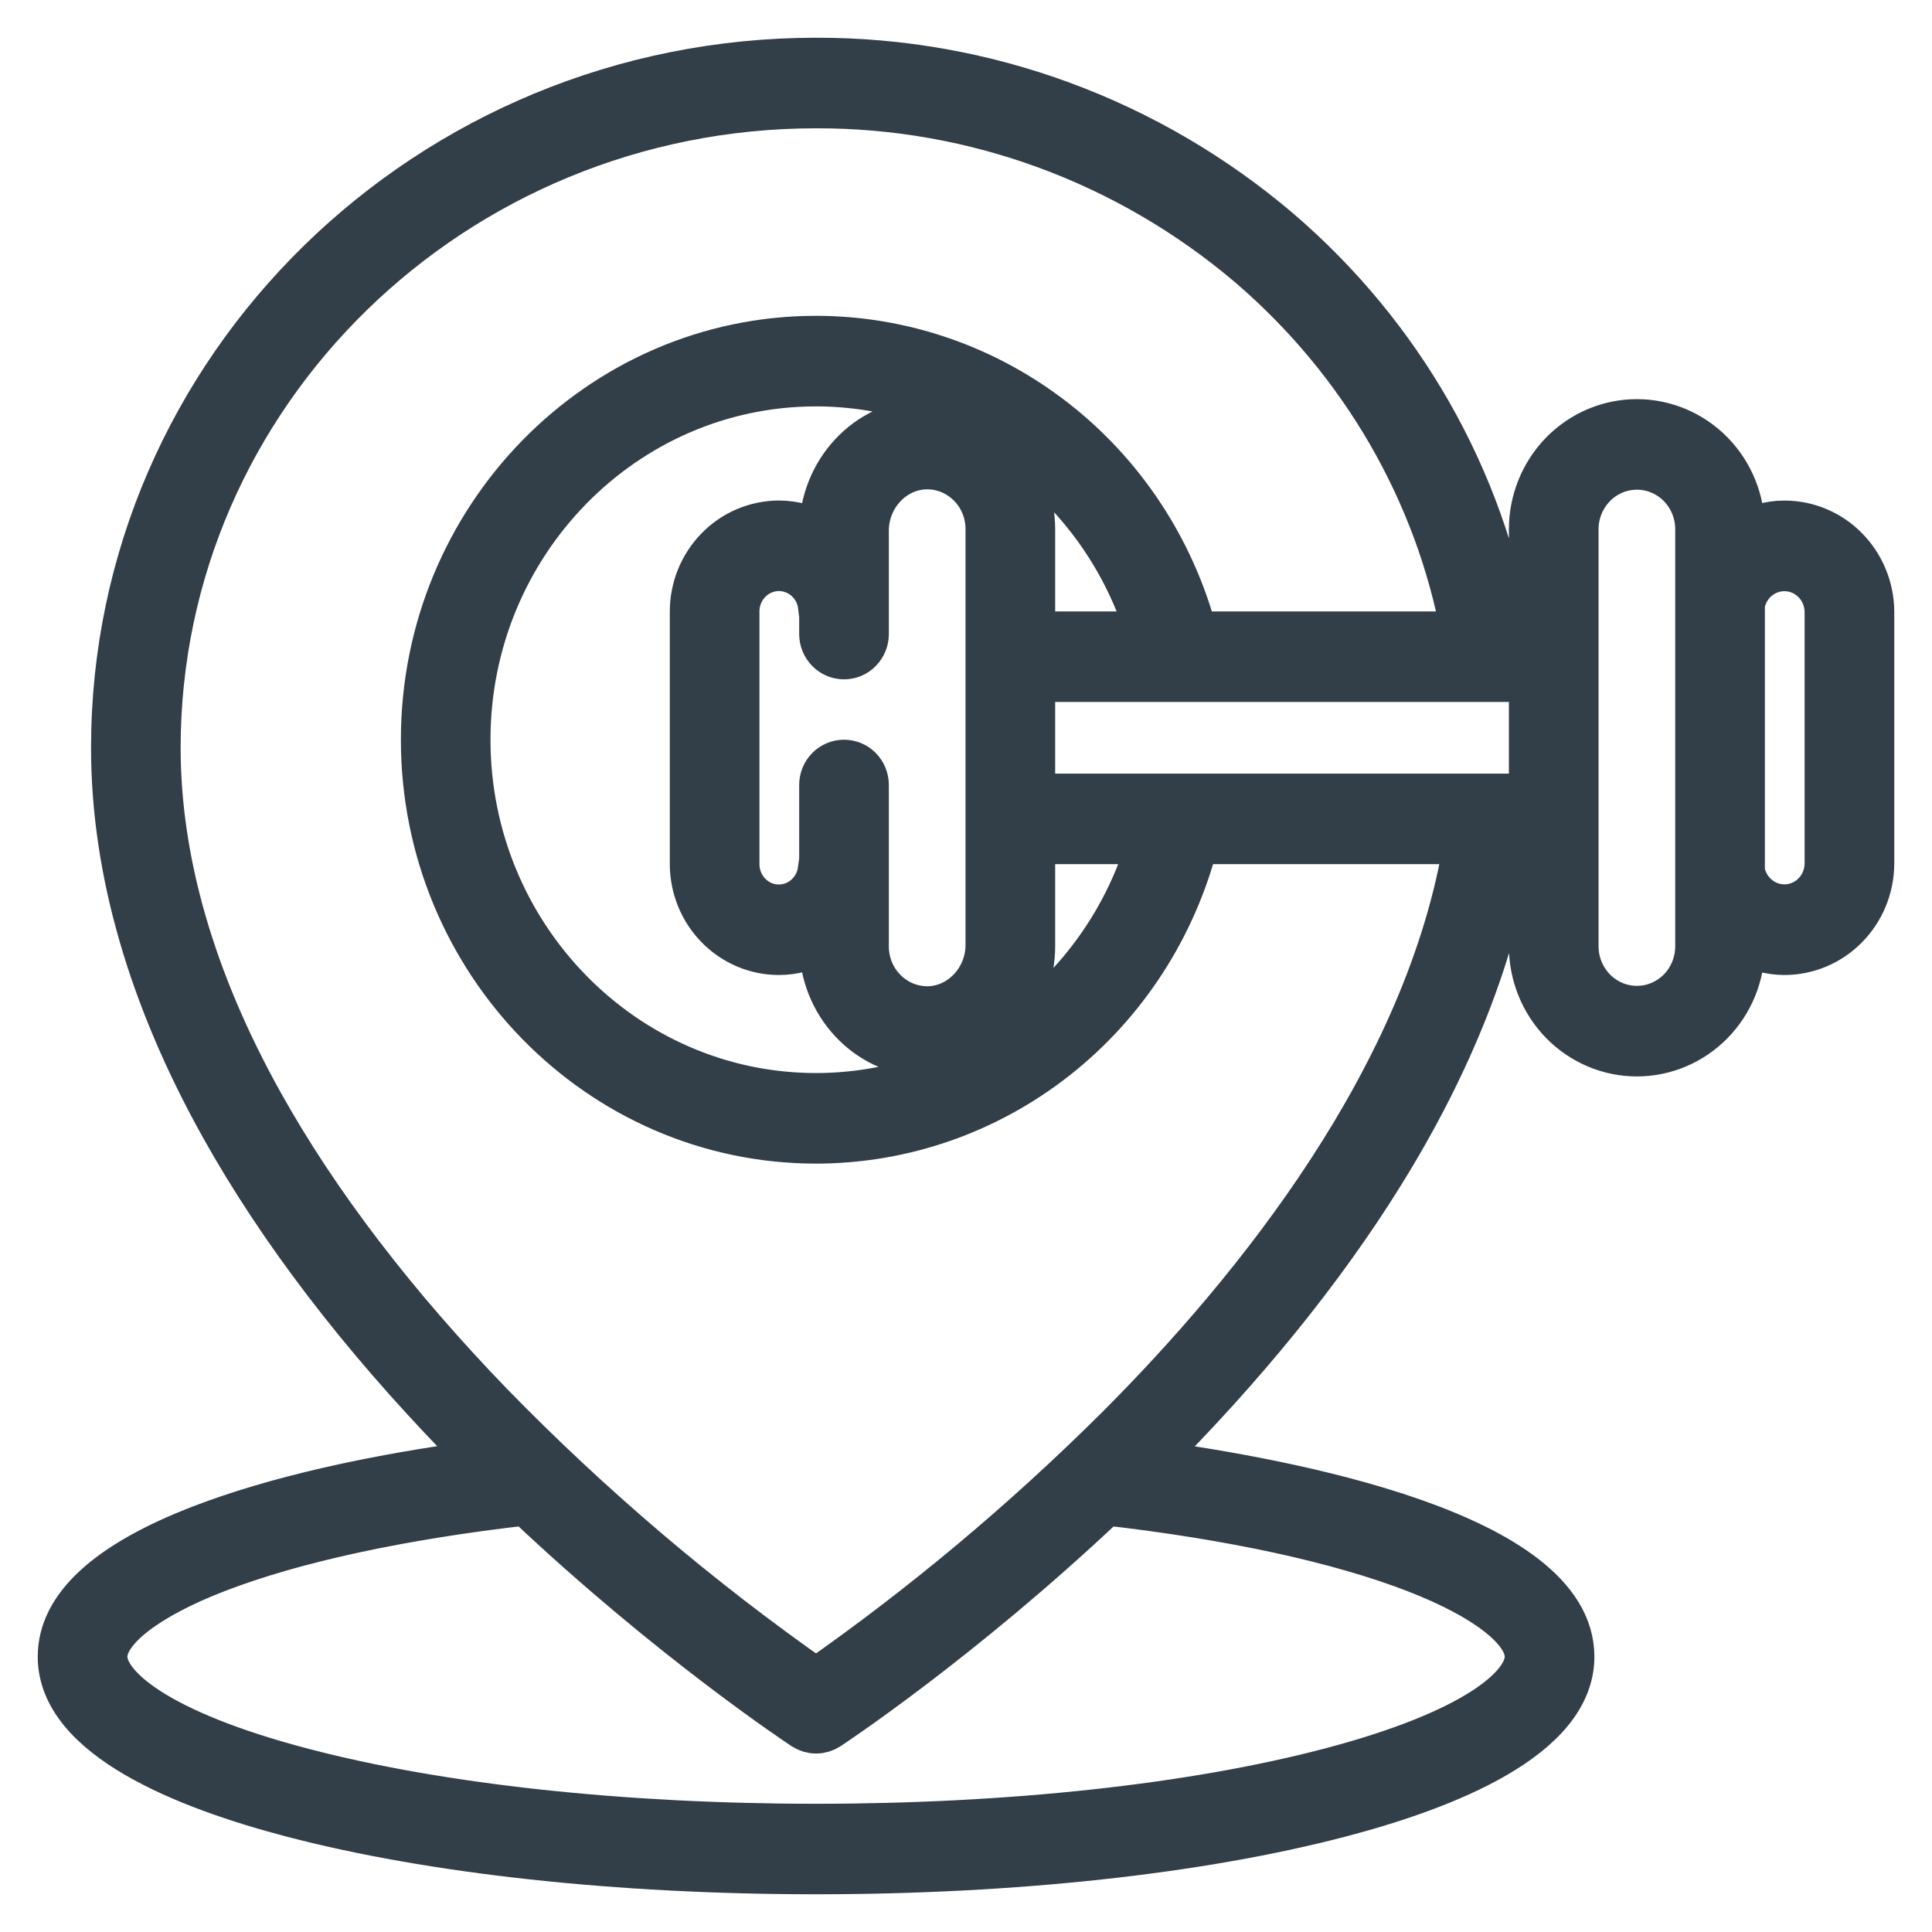 <?xml version="1.0" encoding="UTF-8"?> <svg xmlns="http://www.w3.org/2000/svg" width="32" height="32" viewBox="0 0 32 32" fill="none"> <path d="M29.556 8.666C29.307 8.666 29.102 8.733 28.857 8.85V8.767C28.857 8.295 28.673 7.842 28.346 7.508C28.019 7.174 27.575 6.986 27.112 6.986C26.649 6.986 26.206 7.174 25.878 7.508C25.551 7.842 25.367 8.295 25.367 8.767V10.502H24.991C24.551 7.924 23.206 5.562 21.18 3.824C19.031 1.993 16.317 0.993 13.517 1C7.102 1 1.883 6.108 1.883 12.386C1.883 14.401 2.491 16.512 3.691 18.662C4.642 20.364 5.964 22.096 7.622 23.808C7.757 23.948 7.892 24.085 8.028 24.22C6.144 24.467 4.531 24.838 3.329 25.302C1.784 25.898 1 26.618 1 27.44C1 28.771 3.085 29.597 4.834 30.055C7.158 30.665 10.242 31 13.517 31C16.792 31 19.875 30.665 22.199 30.055C23.948 29.597 26.033 28.771 26.033 27.44C26.033 25.417 21.345 24.535 19.005 24.221L19.016 24.21C20.593 22.634 21.89 21.035 22.873 19.456C24.041 17.58 24.767 15.726 25.033 13.938H25.367V15.673C25.367 16.145 25.551 16.598 25.878 16.932C26.206 17.266 26.649 17.454 27.112 17.454C27.575 17.454 28.019 17.266 28.346 16.932C28.673 16.598 28.857 16.145 28.857 15.673V15.59C29.102 15.707 29.307 15.774 29.556 15.774C29.938 15.774 30.304 15.619 30.574 15.344C30.845 15.069 30.998 14.696 31 14.307V10.133C30.998 9.743 30.845 9.37 30.574 9.095C30.304 8.82 29.938 8.666 29.556 8.666ZM23.445 26.004C24.606 26.452 25.298 26.989 25.298 27.44C25.298 27.938 24.436 28.695 22.016 29.329C19.75 29.923 16.732 30.251 13.516 30.251C10.301 30.251 7.283 29.923 5.017 29.329C2.597 28.695 1.735 27.937 1.735 27.44C1.735 26.988 2.428 26.451 3.589 26.003C4.863 25.511 6.634 25.128 8.719 24.89C11.132 27.171 13.294 28.593 13.319 28.61C13.378 28.648 13.446 28.669 13.517 28.669C13.587 28.669 13.656 28.648 13.715 28.61C13.739 28.594 15.903 27.17 18.315 24.89C20.4 25.128 22.172 25.512 23.446 26.004L23.445 26.004ZM18.512 23.664C16.967 25.201 15.296 26.6 13.516 27.845C11.586 26.495 9.784 24.963 8.134 23.271C6.524 21.606 5.243 19.928 4.326 18.285C3.192 16.252 2.617 14.267 2.617 12.386C2.617 6.521 7.507 1.75 13.517 1.75C16.144 1.743 18.69 2.68 20.708 4.397C22.567 5.993 23.812 8.148 24.245 10.502H19.79C19.416 9.097 18.599 7.856 17.465 6.972C16.331 6.087 14.944 5.607 13.517 5.606C9.932 5.606 7.015 8.588 7.015 12.252C7.015 15.917 9.931 18.898 13.517 18.898C14.955 18.897 16.352 18.41 17.49 17.513C18.628 16.615 19.443 15.358 19.807 13.938H24.29C23.666 17.812 20.828 21.348 18.512 23.664L18.512 23.664ZM15.313 6.981C14.36 7.005 13.612 7.826 13.612 8.798V8.863C13.396 8.734 13.151 8.666 12.9 8.665C12.712 8.666 12.526 8.704 12.352 8.778C12.178 8.852 12.02 8.96 11.887 9.097C11.754 9.233 11.649 9.395 11.577 9.572C11.505 9.75 11.469 9.941 11.469 10.133V14.307C11.469 14.499 11.505 14.689 11.577 14.867C11.649 15.045 11.754 15.207 11.887 15.343C12.02 15.479 12.178 15.588 12.352 15.662C12.526 15.736 12.712 15.774 12.9 15.774C13.151 15.774 13.397 15.705 13.612 15.575V15.642C13.612 16.614 14.36 17.435 15.313 17.459C15.546 17.465 15.778 17.423 15.995 17.335C16.212 17.248 16.41 17.118 16.576 16.951C16.743 16.785 16.876 16.586 16.966 16.366C17.056 16.147 17.102 15.911 17.102 15.673V13.938H19.044C18.69 15.154 17.96 16.22 16.965 16.979C15.969 17.737 14.759 18.148 13.517 18.148C10.337 18.148 7.749 15.503 7.749 12.252C7.749 9.001 10.336 6.356 13.517 6.356C14.748 6.357 15.947 6.76 16.938 7.506C17.93 8.252 18.661 9.302 19.025 10.502H17.102V8.767C17.102 8.528 17.056 8.293 16.966 8.073C16.876 7.854 16.743 7.655 16.576 7.489C16.41 7.322 16.212 7.191 15.995 7.104C15.778 7.017 15.546 6.975 15.313 6.981ZM13.98 12.627C13.882 12.627 13.789 12.666 13.72 12.736C13.651 12.806 13.612 12.902 13.612 13.001V14.413L13.59 14.409C13.566 14.589 13.476 14.752 13.339 14.866C13.201 14.98 13.026 15.036 12.85 15.023C12.673 15.01 12.508 14.929 12.388 14.796C12.268 14.662 12.202 14.488 12.204 14.307V10.133C12.202 9.951 12.269 9.776 12.39 9.643C12.511 9.51 12.677 9.429 12.854 9.416C13.032 9.404 13.207 9.462 13.345 9.577C13.482 9.692 13.571 9.857 13.593 10.037L13.612 10.034V10.502C13.612 10.602 13.651 10.697 13.72 10.767C13.789 10.838 13.882 10.877 13.98 10.877C14.077 10.877 14.171 10.838 14.239 10.767C14.308 10.697 14.347 10.602 14.347 10.502V8.788C14.347 8.207 14.813 7.716 15.383 7.73C15.647 7.737 15.898 7.85 16.082 8.044C16.266 8.237 16.368 8.497 16.367 8.767V15.652C16.367 16.233 15.901 16.724 15.332 16.71C15.067 16.702 14.816 16.59 14.633 16.396C14.448 16.202 14.346 15.943 14.347 15.673V13.001C14.347 12.902 14.308 12.806 14.239 12.736C14.171 12.666 14.077 12.627 13.98 12.627ZM25.367 13.189H17.102V11.252H25.367V13.189ZM28.122 15.673C28.122 15.947 28.016 16.209 27.827 16.402C27.637 16.595 27.38 16.704 27.112 16.704C26.844 16.704 26.587 16.595 26.398 16.402C26.209 16.209 26.102 15.947 26.102 15.673V8.767C26.102 8.493 26.209 8.231 26.398 8.038C26.587 7.844 26.844 7.736 27.112 7.736C27.38 7.736 27.637 7.844 27.827 8.038C28.016 8.231 28.122 8.493 28.122 8.767V15.673ZM30.265 14.307C30.263 14.486 30.196 14.659 30.076 14.791C29.956 14.923 29.792 15.004 29.617 15.02C29.441 15.035 29.266 14.984 29.126 14.875C28.985 14.766 28.89 14.608 28.857 14.432V10.008C28.89 9.831 28.985 9.673 29.126 9.564C29.266 9.456 29.441 9.404 29.617 9.42C29.792 9.435 29.956 9.517 30.076 9.649C30.196 9.78 30.263 9.953 30.265 10.133V14.307Z" fill="#323E48" stroke="#323E48" stroke-width="0.75"></path> </svg> 